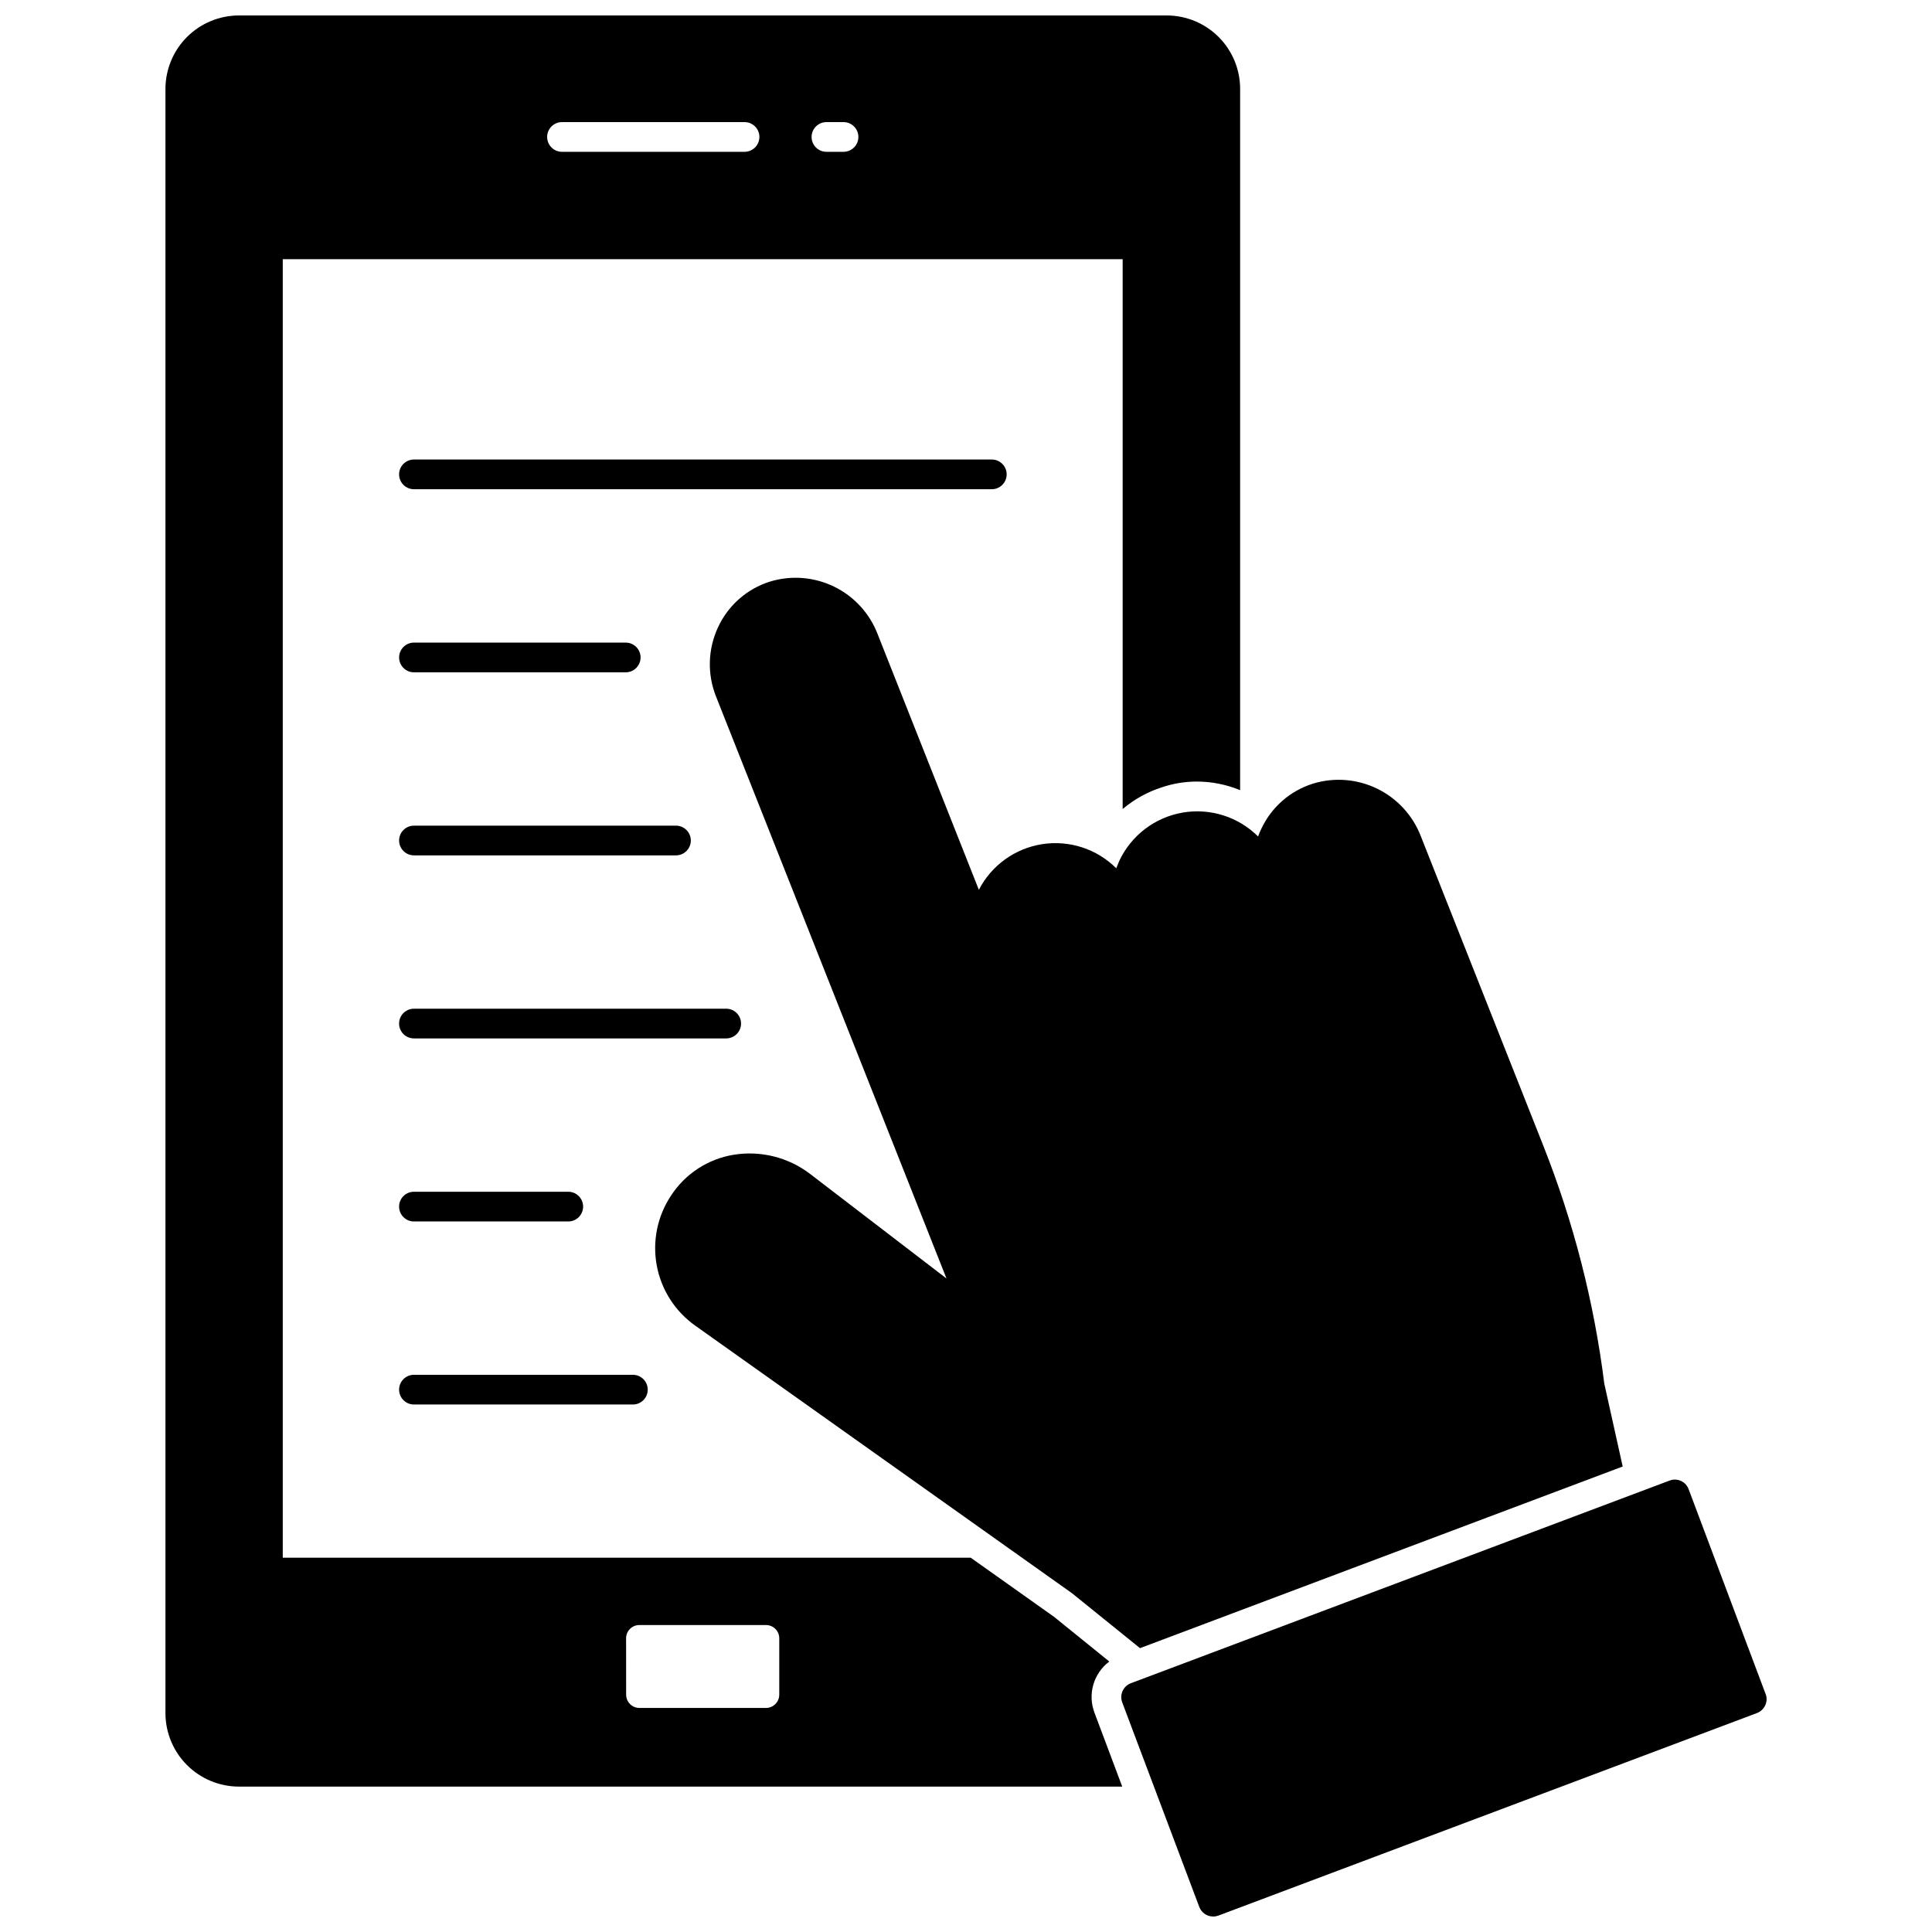 <?xml version="1.0" encoding="UTF-8"?>
<!-- Uploaded to: ICON Repo, www.iconrepo.com, Generator: ICON Repo Mixer Tools -->
<svg width="800px" height="800px" version="1.1" viewBox="144 144 512 512" xmlns="http://www.w3.org/2000/svg">
 <defs>
  <clipPath id="b">
   <path d="m187 148.09h286v469.91h-286z"/>
  </clipPath>
  <clipPath id="a">
   <path d="m441 536h172v115.9h-172z"/>
  </clipPath>
 </defs>
 <g clip-path="url(#b)">
  <path d="m341.29 184.23h-48.355c-2.172 0-3.934-1.762-3.934-3.938 0-2.172 1.762-3.934 3.934-3.934h48.375c2.176 0 3.938 1.762 3.938 3.934 0 2.176-1.762 3.938-3.938 3.938zm26.254 0h-4.527c-2.172 0-3.938-1.762-3.938-3.938 0-2.172 1.766-3.934 3.938-3.934h4.527c2.172 0 3.934 1.762 3.934 3.934 0 2.176-1.762 3.938-3.934 3.938zm85.648-36.133h-245.92c-5.152 0.016-10.086 2.07-13.727 5.715-3.637 3.644-5.688 8.578-5.699 13.73v430.48c0.012 5.152 2.062 10.094 5.707 13.734 3.644 3.644 8.582 5.699 13.738 5.711h234.11l-7.359-19.602c-1.848-4.887-0.246-10.406 3.934-13.543l-14.641-11.848-22.082-15.664h-182.32v-344.12h222.58v145.71c3.074-2.598 6.633-4.566 10.469-5.785 2.973-0.992 6.082-1.496 9.211-1.496 3.93 0.008 7.82 0.785 11.453 2.281v-185.86c-0.004-5.16-2.055-10.105-5.707-13.754-3.648-3.644-8.598-5.691-13.754-5.691zm-143.27 430.06h-0.004c0.008-1.934 1.574-3.5 3.508-3.504h33.578c1.934 0.004 3.5 1.57 3.508 3.504v14.957c-0.008 1.938-1.574 3.504-3.508 3.508h-33.562c-1.934-0.004-3.5-1.57-3.508-3.508z"/>
 </g>
 <g clip-path="url(#a)">
  <path d="m611.82 595.89c-0.43 0.961-1.223 1.711-2.207 2.086l-142.76 53.688c-0.441 0.156-0.906 0.238-1.379 0.234-1.633-0.012-3.086-1.027-3.66-2.559l-20.43-54.238h0.004c-0.742-2.031 0.293-4.281 2.32-5.035l142.72-53.688c0.977-0.383 2.066-0.355 3.019 0.074 0.957 0.43 1.699 1.223 2.059 2.207l20.387 54.238h0.004c0.387 0.965 0.359 2.047-0.078 2.992z"/>
 </g>
 <path d="m574.03 532.64-127.92 48.137-18.027-14.562-99.812-70.887c-5.359-3.781-9.027-9.508-10.223-15.953-1.199-6.449 0.168-13.109 3.805-18.566 3.766-5.762 9.777-9.676 16.57-10.785 7.188-1.168 14.539 0.684 20.312 5.117l36.094 27.672-61.129-154.37c-2.316-5.926-2.09-12.547 0.629-18.301 2.684-5.746 7.652-10.102 13.699-12.008 5.648-1.727 11.742-1.246 17.047 1.348 5.305 2.594 9.426 7.109 11.527 12.625l26.805 67.699v0.004c3.336-6.473 9.562-10.969 16.758-12.094 7.191-1.129 14.492 1.242 19.652 6.383l0.828-2.008-0.004 0.004c3.172-6.715 9.406-11.465 16.719-12.742 7.312-1.273 14.789 1.082 20.043 6.324 0.238-0.672 0.512-1.328 0.828-1.969 2.672-5.773 7.664-10.148 13.738-12.043 5.644-1.719 11.734-1.23 17.035 1.363 5.305 2.594 9.426 7.098 11.539 12.609l32.434 81.949c8.027 20.266 13.465 41.465 16.176 63.094z"/>
 <path d="m406.84 273.65h-153.14c-2.172 0-3.934-1.762-3.934-3.938 0-2.172 1.762-3.934 3.934-3.934h153.14c2.172 0 3.934 1.762 3.934 3.934 0 2.176-1.762 3.938-3.934 3.938z"/>
 <path d="m309.82 322.17h-56.117c-2.172 0-3.934-1.762-3.934-3.938 0-2.172 1.762-3.934 3.934-3.934h56.117c2.176 0 3.938 1.762 3.938 3.934 0 2.176-1.762 3.938-3.938 3.938z"/>
 <path d="m323.14 370.68h-69.438c-2.172 0-3.934-1.762-3.934-3.938 0-2.172 1.762-3.934 3.934-3.934h69.438c2.172 0 3.934 1.762 3.934 3.934 0 2.176-1.762 3.938-3.934 3.938z"/>
 <path d="m336.45 419.19h-82.754c-2.172 0-3.934-1.762-3.934-3.938 0-2.172 1.762-3.934 3.934-3.934h82.754c2.172 0 3.934 1.762 3.934 3.934 0 2.176-1.762 3.938-3.934 3.938z"/>
 <path d="m294.6 467.7h-40.902c-2.172 0-3.934-1.762-3.934-3.938 0-2.172 1.762-3.938 3.934-3.938h40.902c2.172 0 3.934 1.766 3.934 3.938 0 2.176-1.762 3.938-3.934 3.938z"/>
 <path d="m311.72 516.21h-58.02c-2.172 0-3.934-1.766-3.934-3.938 0-2.176 1.762-3.938 3.934-3.938h58.02c2.172 0 3.934 1.762 3.934 3.938 0 2.172-1.762 3.938-3.934 3.938z"/>
</svg>